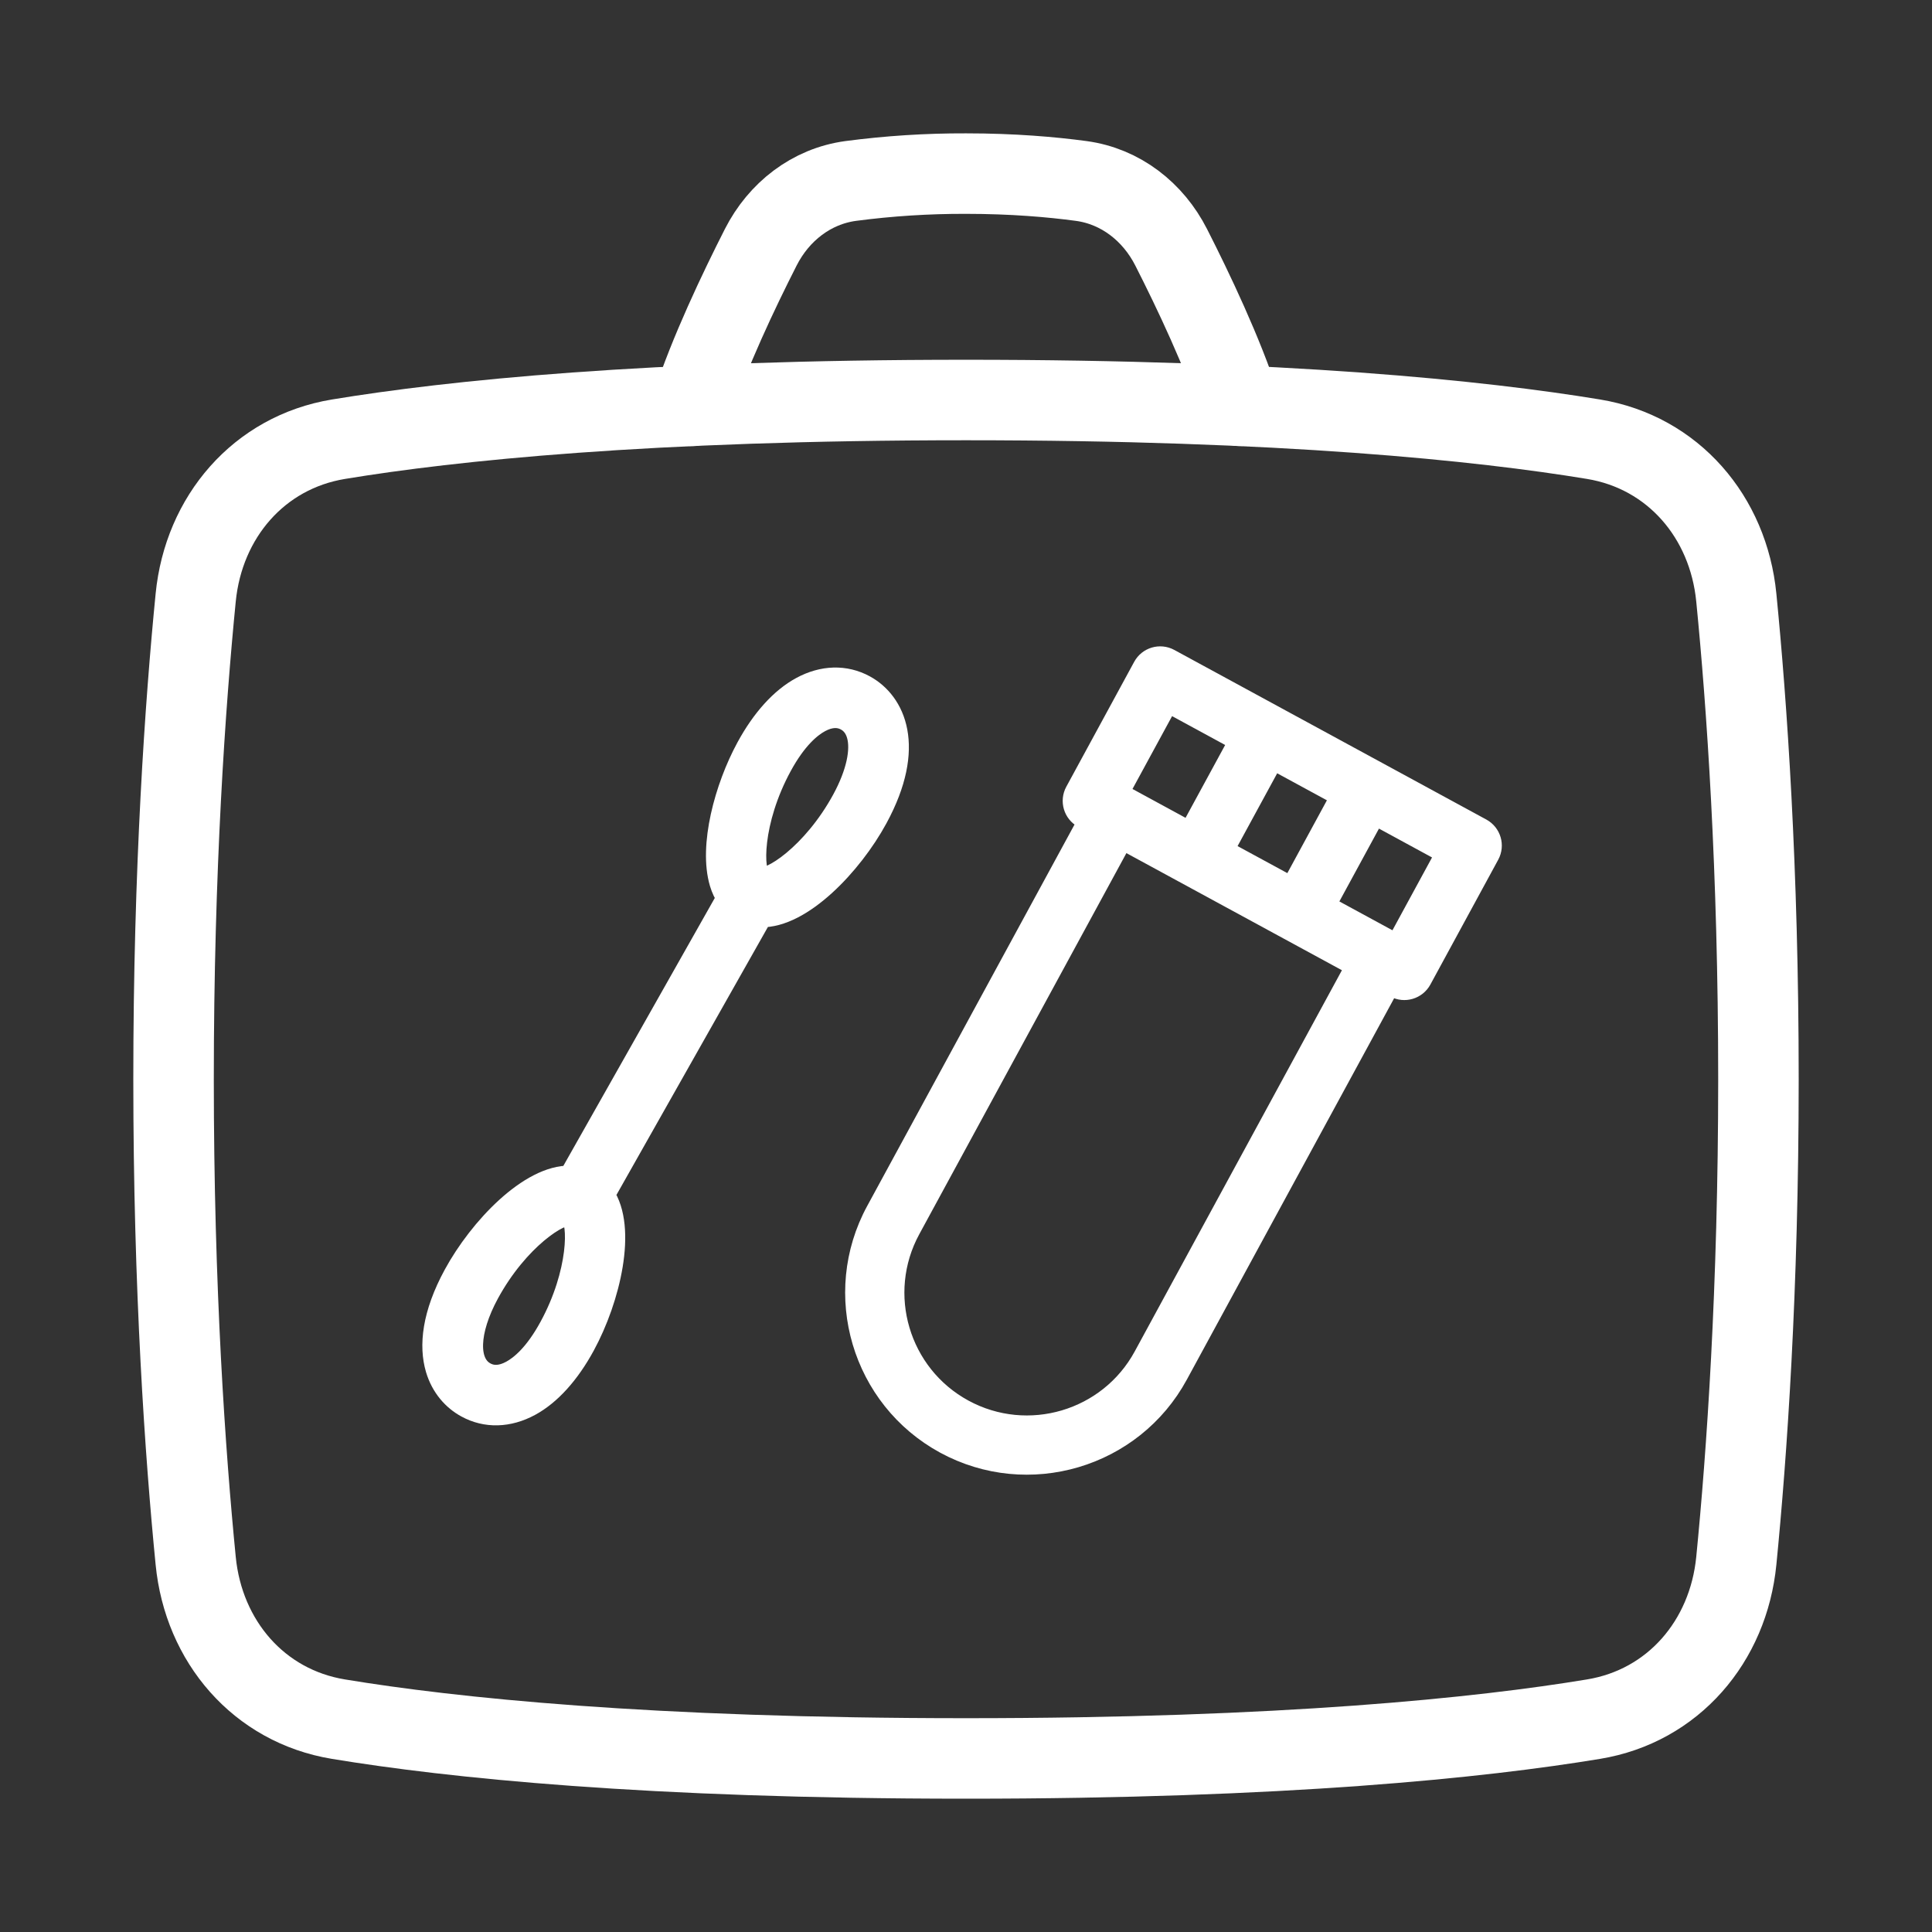<svg width="48" height="48" viewBox="0 0 48 48" fill="none" xmlns="http://www.w3.org/2000/svg">
<rect x="0" y="0" width="48" height="48" fill="#333333" stroke="none"/>
<path d="M4.862 14.846C5.059 12.847 6.428 11.239 8.41 10.912C11.206 10.451 16.097 9.938 24 9.938C31.903 9.938 36.794 10.451 39.591 10.912C41.572 11.239 42.942 12.847 43.138 14.846C43.397 17.468 43.688 21.587 43.688 26.812C43.688 32.038 43.397 36.157 43.138 38.779C42.941 40.778 41.572 42.386 39.59 42.712C36.794 43.174 31.903 43.688 24 43.688C16.097 43.688 11.207 43.174 8.409 42.712C6.428 42.386 5.058 40.778 4.862 38.779C4.603 36.157 4.312 32.038 4.312 26.812C4.312 21.588 4.603 17.468 4.862 14.846Z" stroke="white" stroke-width="2" stroke-linecap="round" stroke-linejoin="round"/>
<path d="M17.191 10.082C17.62 8.763 18.352 7.223 18.901 6.143C19.349 5.261 20.158 4.628 21.136 4.496C22.086 4.371 23.042 4.31 24 4.313C25.167 4.313 26.135 4.398 26.862 4.496C27.84 4.628 28.649 5.262 29.097 6.143C29.646 7.222 30.378 8.763 30.807 10.082" stroke="white" stroke-width="2" stroke-linecap="round" stroke-linejoin="round"/>
<path d="M13.151 34.889C13.647 34.62 14.109 34.109 14.488 33.412C15.113 32.264 15.532 30.511 14.969 29.691L18.899 22.738C19.894 22.764 21.136 21.46 21.76 20.311C22.715 18.554 22.2 17.466 21.467 17.067C20.995 16.81 20.447 16.825 19.924 17.109C19.428 17.378 18.966 17.888 18.587 18.585C18.047 19.578 17.659 21.022 17.926 21.926C17.968 22.068 18.029 22.195 18.105 22.307L14.175 29.259C13.18 29.233 11.938 30.538 11.314 31.686C10.78 32.667 10.706 33.44 10.871 34.001C11.002 34.443 11.284 34.754 11.607 34.929C12.079 35.187 12.628 35.172 13.151 34.889ZM20.355 17.902C20.606 17.766 20.836 17.752 21.036 17.861C21.182 17.94 21.281 18.073 21.332 18.246C21.447 18.633 21.323 19.223 20.967 19.879C20.219 21.255 19.116 21.957 18.879 21.828C18.643 21.7 18.633 20.392 19.38 19.017C19.753 18.33 20.116 18.032 20.355 17.902ZM12.039 34.136C11.565 33.878 11.592 33.067 12.107 32.118C12.844 30.764 13.92 30.066 14.179 30.167L14.204 30.181C14.429 30.344 14.43 31.627 13.694 32.98C13.321 33.667 12.959 33.965 12.72 34.095C12.468 34.232 12.239 34.246 12.039 34.136Z" fill="white" stroke="white" stroke-width="0.6"/>
<path d="M36.856 20.493L29.105 16.28C28.82 16.125 28.465 16.23 28.31 16.515L26.624 19.617C26.469 19.902 26.574 20.258 26.859 20.412L26.896 20.432L21.677 30.034C20.527 32.15 21.313 34.808 23.429 35.959C25.546 37.109 28.204 36.323 29.354 34.206L34.573 24.605L34.61 24.625C34.894 24.78 35.25 24.674 35.405 24.39L37.091 21.288C37.246 21.003 37.14 20.648 36.856 20.493ZM34.655 23.316L33.073 22.456L34.2 20.383L35.782 21.243L34.655 23.316ZM33.17 19.823L32.044 21.896L30.544 21.081L31.671 19.009L33.17 19.823ZM29.06 17.589L30.642 18.449L29.515 20.522L27.933 19.662L29.06 17.589ZM28.324 33.647C27.483 35.196 25.538 35.771 23.989 34.929C22.44 34.087 21.865 32.142 22.707 30.593L27.925 20.992L33.543 24.045L28.324 33.647Z" fill="white" stroke="white" stroke-width="0.3"/>
</svg>
